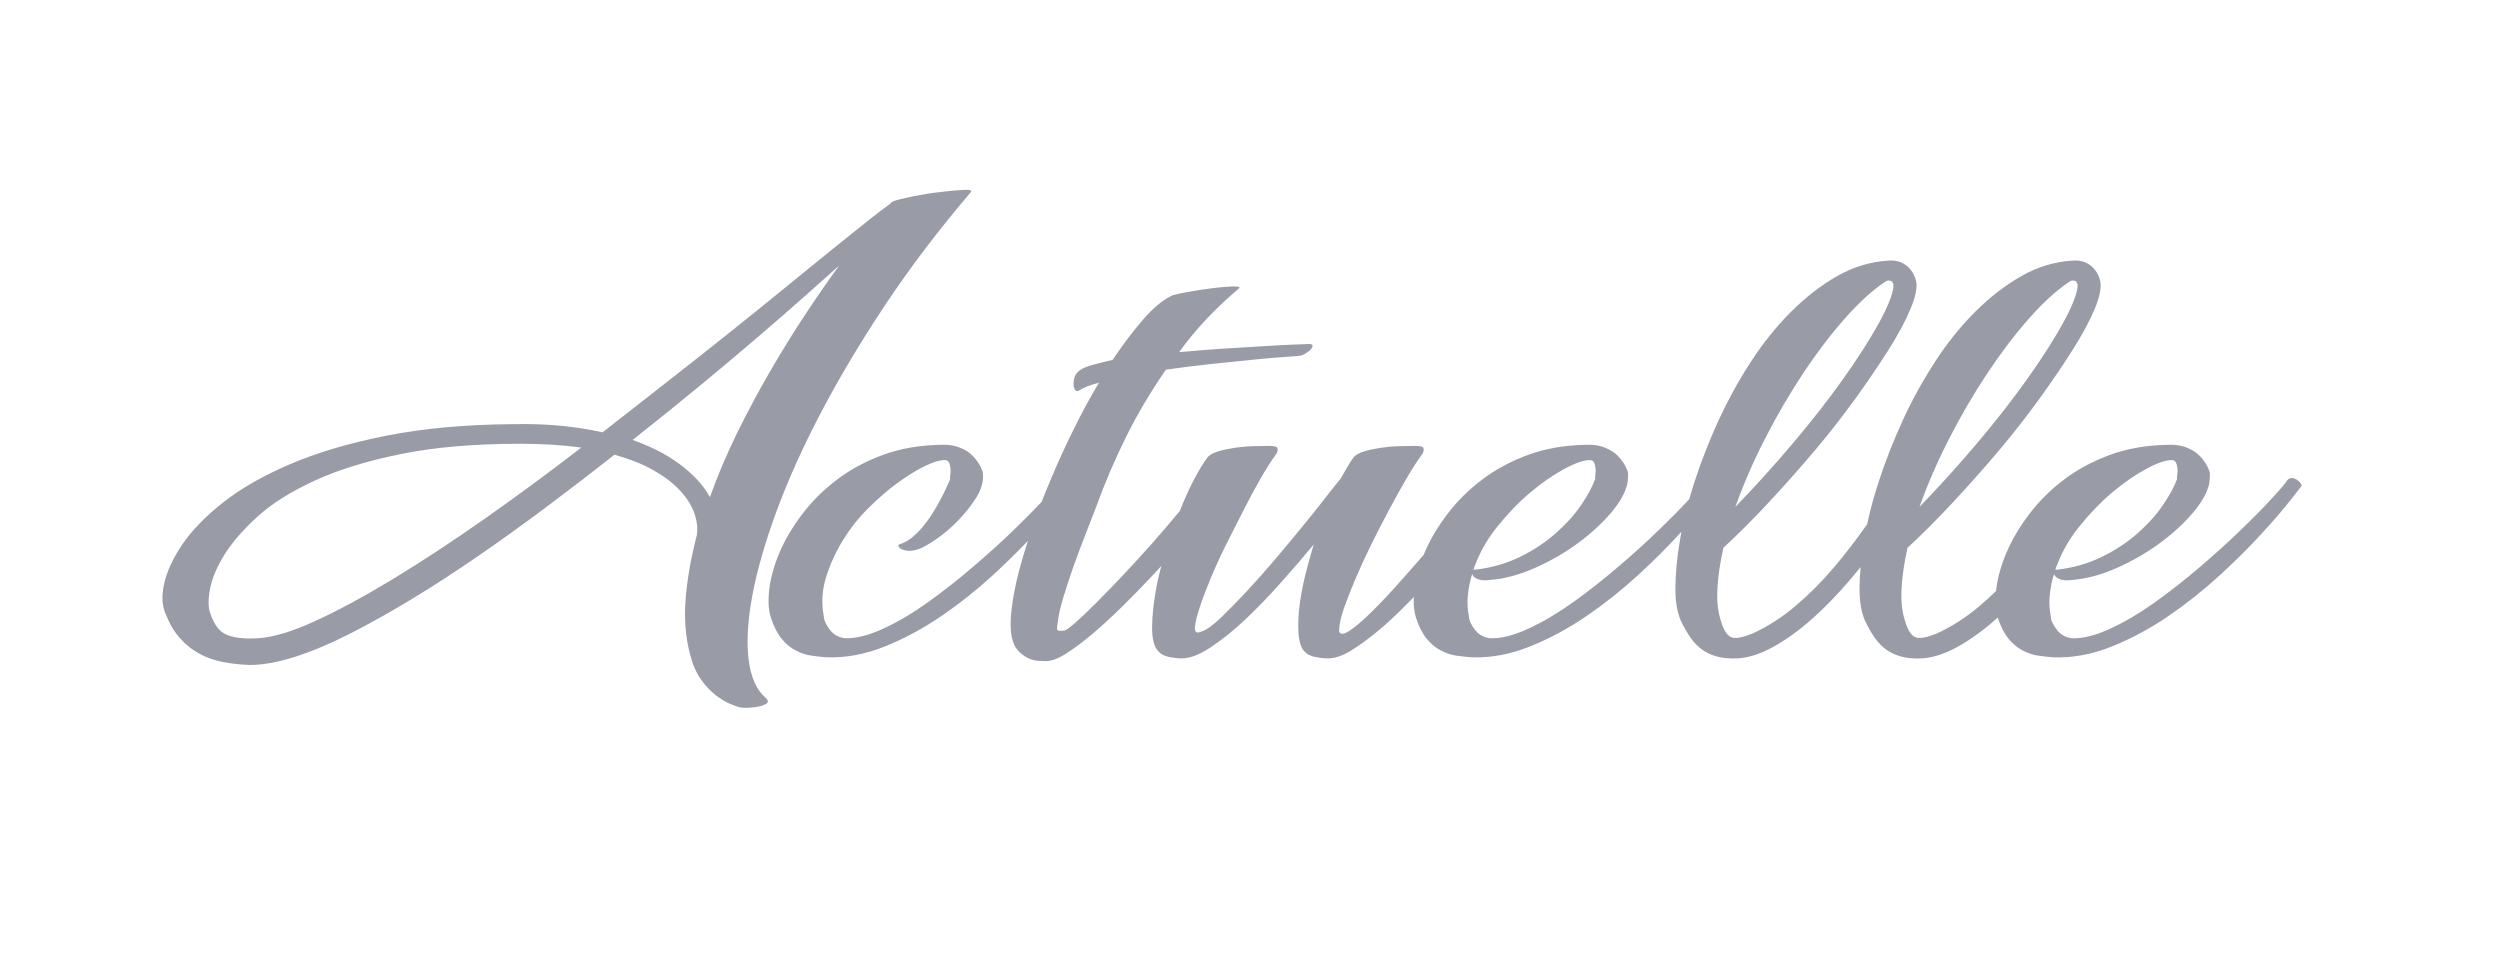 <?xml version="1.0" encoding="UTF-8"?>
<svg id="Calque_1" data-name="Calque 1" xmlns="http://www.w3.org/2000/svg" viewBox="0 0 367.82 140.23">
  <defs>
    <style>
      .cls-1 {
        fill: #999ba6;
      }
    </style>
  </defs>
  <path class="cls-1" d="m131.39,29.62c.58-.21,1.55-.45,2.88-.72,1.34-.27,2.67-.49,4.01-.64,1.34-.16,2.47-.27,3.41-.32.94-.06,1.32.05,1.16.32-4.7,5.5-8.88,11.01-12.55,16.51-3.66,5.5-6.82,10.81-9.5,15.91-2.68,5.1-4.85,9.94-6.54,14.51-1.68,4.57-2.87,8.7-3.56,12.38-.69,3.69-.88,6.84-.56,9.46.32,2.61,1.17,4.51,2.56,5.69.32.32.36.58.12.76-.24.19-.61.34-1.09.45-.48.11-.99.17-1.52.2-.53.03-.96.02-1.28-.04-.27-.06-.74-.22-1.4-.48-.67-.27-1.39-.7-2.17-1.28-.77-.59-1.51-1.36-2.2-2.33-.69-.96-1.23-2.16-1.6-3.61-.69-2.56-.92-5.33-.68-8.29.24-2.97.79-6.08,1.64-9.34.16-1.01.04-2.09-.36-3.24-.4-1.15-1.1-2.26-2.09-3.33-.99-1.07-2.27-2.05-3.85-2.96-1.57-.91-3.51-1.68-5.81-2.33-3.26,2.57-6.59,5.12-9.98,7.66-3.39,2.54-6.77,4.97-10.14,7.29-3.37,2.32-6.67,4.46-9.9,6.41-3.24,1.95-6.28,3.65-9.14,5.09-2.86,1.45-5.52,2.55-7.98,3.33-2.46.77-4.65,1.16-6.57,1.16-1.34-.05-2.63-.2-3.89-.44-1.26-.24-2.41-.64-3.44-1.2-1.05-.56-2-1.31-2.84-2.25-.86-.93-1.58-2.15-2.17-3.65-.53-1.18-.6-2.66-.2-4.45.4-1.79,1.29-3.71,2.68-5.77,1.39-2.05,3.39-4.11,6.01-6.17,2.62-2.06,5.89-3.93,9.82-5.61,3.93-1.69,8.61-3.08,14.03-4.17,5.43-1.08,11.64-1.67,18.64-1.72,2.67-.06,5.09.03,7.26.24,2.16.22,4.18.54,6.05.96,3.21-2.52,6.4-5.02,9.58-7.49,3.18-2.48,6.22-4.89,9.14-7.22,2.91-2.32,5.62-4.51,8.14-6.57,2.51-2.05,4.8-3.91,6.85-5.57,2.05-1.65,3.81-3.06,5.25-4.21,1.44-1.15,2.51-1.97,3.21-2.45.27-.27.46-.42.56-.48ZM37.84,93.91c2.25-.11,5.1-.96,8.58-2.56,3.47-1.59,7.33-3.69,11.58-6.27,4.25-2.59,8.72-5.53,13.43-8.84,4.7-3.3,9.4-6.77,14.1-10.39-2.73-.37-5.72-.56-8.97-.56-6.79,0-12.67.51-17.63,1.52-4.97,1.01-9.2,2.32-12.67,3.92-3.47,1.6-6.27,3.36-8.38,5.28-2.11,1.92-3.72,3.78-4.85,5.59-1.12,1.81-1.83,3.49-2.13,5.03-.29,1.55-.28,2.75.04,3.6.53,1.66,1.34,2.71,2.41,3.16,1.07.45,2.57.63,4.49.52Zm55.23-29.18c1.66.59,3.11,1.23,4.37,1.92,1.25.7,2.33,1.42,3.25,2.17.9.75,1.67,1.48,2.28,2.2.61.72,1.11,1.43,1.48,2.13,1.12-3.16,2.46-6.31,4.01-9.46,1.55-3.15,3.18-6.2,4.89-9.14,1.71-2.94,3.43-5.72,5.17-8.34,1.73-2.62,3.38-4.99,4.93-7.13-1.02.91-2.5,2.23-4.45,3.97-1.95,1.74-4.25,3.74-6.89,6.01-2.64,2.27-5.6,4.76-8.86,7.46-3.26,2.69-6.65,5.43-10.18,8.21Z"/>
  <path class="cls-1" d="m338.48,71.1c-.13-.19-.32-.36-.55-.52-.24-.16-.5-.24-.76-.24-.28,0-.49.11-.65.32-.26.43-1,1.3-2.2,2.6-1.2,1.32-2.71,2.85-4.53,4.61-1.82,1.77-3.84,3.6-6.05,5.49-2.22,1.9-4.45,3.65-6.7,5.26-2.24,1.6-4.44,2.9-6.57,3.88-2.14.99-4.01,1.46-5.61,1.41-.48-.06-.91-.19-1.28-.4-.38-.22-.7-.5-.96-.85-.27-.34-.49-.69-.65-1.04-.16-.35-.24-.65-.24-.92-.21-1.07-.27-2.12-.15-3.17.1-1.04.31-2.07.63-3.09.06.28.29.52.73.73.42.21,1.07.27,1.92.16,2.08-.16,4.28-.75,6.57-1.76,2.3-1.02,4.41-2.24,6.33-3.65,1.93-1.42,3.56-2.92,4.89-4.49,1.34-1.58,2.14-3.03,2.41-4.37.05-.48.08-.93.08-1.36,0-.22-.12-.56-.36-1.05-.24-.48-.59-.97-1.04-1.48-.46-.5-1.1-.94-1.93-1.28-.83-.35-1.8-.5-2.92-.44-3.1.06-5.92.55-8.47,1.48-2.53.94-4.79,2.15-6.77,3.65-1.97,1.5-3.67,3.18-5.08,5.05-1.42,1.87-2.53,3.74-3.33,5.61-.8,1.87-1.31,3.66-1.53,5.37,0,.11-.03.23-.03.34-.79.78-1.61,1.52-2.45,2.23-2.03,1.71-4.11,3.04-6.25,4.01-1.55.64-2.62.82-3.21.55-.59-.26-1.07-1.01-1.44-2.24-.48-1.39-.67-3.02-.56-4.89.1-1.87.4-3.87.88-6.01,2.14-1.98,4.34-4.18,6.61-6.61,2.27-2.44,4.51-4.95,6.7-7.54,2.19-2.59,4.22-5.19,6.09-7.77,1.87-2.59,3.52-5.02,4.93-7.26,1.41-2.24,2.49-4.23,3.21-5.97.72-1.74.99-3.06.83-3.97-.2-1.02-.69-1.82-1.43-2.41-.76-.58-1.66-.82-2.73-.72-2.62.17-5.12.93-7.49,2.29-2.39,1.36-4.64,3.12-6.78,5.25-2.14,2.14-4.1,4.58-5.89,7.33-1.79,2.76-3.37,5.62-4.73,8.58-1.36,2.97-2.54,5.96-3.53,8.98-.72,2.2-1.3,4.32-1.73,6.35-.02.03-.05.07-.07.1-1.5,2.14-3.11,4.24-4.85,6.29-1.74,2.06-3.62,3.94-5.65,5.66-2.03,1.71-4.12,3.04-6.25,4.01-1.56.64-2.63.82-3.21.55-.59-.26-1.07-1.01-1.44-2.24-.48-1.39-.67-3.02-.56-4.89.1-1.87.4-3.87.88-6.01,2.14-1.98,4.34-4.18,6.61-6.61,2.27-2.44,4.5-4.95,6.7-7.54,2.19-2.59,4.22-5.19,6.09-7.77,1.86-2.59,3.51-5.02,4.93-7.26,1.41-2.24,2.48-4.23,3.2-5.97.73-1.74,1-3.06.85-3.97-.22-1.02-.7-1.82-1.45-2.41-.75-.58-1.66-.82-2.72-.72-2.63.17-5.12.93-7.5,2.29-2.38,1.36-4.64,3.12-6.77,5.25s-4.1,4.58-5.89,7.33c-1.8,2.76-3.37,5.62-4.74,8.58-1.35,2.97-2.54,5.96-3.52,8.98-.3.91-.57,1.8-.81,2.67h-.01c-1.18,1.29-2.63,2.74-4.35,4.42-1.82,1.77-3.84,3.6-6.06,5.49-2.21,1.9-4.44,3.65-6.69,5.26-2.24,1.6-4.44,2.9-6.57,3.88-2.13.99-4,1.46-5.61,1.41-.48-.06-.91-.19-1.28-.4-.38-.22-.7-.5-.97-.85-.27-.34-.48-.69-.64-1.04-.16-.35-.24-.65-.24-.92-.21-1.07-.27-2.12-.15-3.17.1-1.04.31-2.07.63-3.09.06.28.29.52.73.73.42.21,1.07.27,1.92.16,2.09-.16,4.28-.75,6.57-1.76,2.3-1.02,4.41-2.24,6.34-3.65,1.92-1.42,3.55-2.92,4.89-4.49,1.33-1.58,2.13-3.03,2.4-4.37.06-.48.09-.93.09-1.36,0-.22-.13-.56-.37-1.05-.24-.48-.59-.97-1.05-1.48-.45-.5-1.09-.94-1.92-1.28-.83-.35-1.8-.5-2.92-.44-3.1.06-5.92.55-8.46,1.48-2.54.94-4.8,2.15-6.77,3.65-1.98,1.5-3.68,3.18-5.09,5.05-1.42,1.87-2.53,3.74-3.33,5.61-.06.13-.11.26-.16.39-1.47,1.7-2.9,3.32-4.29,4.86-1.52,1.69-2.94,3.14-4.24,4.37-1.32,1.23-2.35,2.01-3.09,2.33-.32.1-.55.08-.68-.05-.14-.13-.18-.3-.13-.52,0-.74.23-1.77.68-3.08.46-1.32,1.02-2.76,1.69-4.33.67-1.58,1.43-3.24,2.28-4.97.86-1.74,1.73-3.44,2.61-5.09.88-1.66,1.75-3.22,2.61-4.69.85-1.47,1.65-2.71,2.4-3.73.16-.32.2-.58.12-.8-.08-.22-.5-.32-1.25-.32-.63,0-1.41.02-2.32.04s-1.82.11-2.73.24c-.9.14-1.71.31-2.39.52-.71.21-1.21.48-1.53.8-.32.43-.64.92-.96,1.49-.32.56-.67,1.16-1.05,1.8-.37.42-1.03,1.24-1.96,2.44-.93,1.21-2.04,2.6-3.32,4.17-1.29,1.58-2.67,3.24-4.13,4.97-1.47,1.74-2.92,3.37-4.33,4.89-1.42,1.52-2.72,2.85-3.89,3.97-1.18,1.12-2.14,1.79-2.89,2.01-.59.26-.88.08-.88-.57.05-.74.29-1.76.72-3.04.42-1.29.96-2.7,1.61-4.25.64-1.55,1.38-3.18,2.23-4.89.87-1.71,1.72-3.41,2.58-5.09.85-1.68,1.69-3.25,2.52-4.69.83-1.45,1.62-2.67,2.36-3.69.16-.32.21-.58.12-.8-.07-.22-.49-.32-1.24-.32-.64,0-1.41.02-2.32.04-.91.02-1.82.11-2.73.24-.91.14-1.71.31-2.4.52-.7.21-1.2.48-1.52.8-.7.92-1.43,2.13-2.21,3.65-.67,1.31-1.32,2.76-1.94,4.33-1.33,1.6-2.7,3.22-4.15,4.85-1.47,1.65-2.91,3.23-4.33,4.73-1.42,1.49-2.72,2.84-3.93,4.05-1.2,1.2-2.22,2.16-3.04,2.88-.83.73-1.35,1.08-1.57,1.08-.69.11-1.04.02-1.04-.28s.05-.71.16-1.24c.05-.69.3-1.76.72-3.21.43-1.44.94-2.99,1.52-4.65.59-1.65,1.21-3.29,1.85-4.93.64-1.62,1.18-3,1.6-4.12,1.13-3.16,2.53-6.44,4.21-9.86,1.68-3.42,3.67-6.79,5.97-10.1,2.25-.33,4.52-.6,6.82-.85,2.29-.24,4.38-.44,6.25-.64,1.87-.18,3.43-.32,4.69-.4,1.25-.08,1.97-.14,2.13-.19.2-.06.46-.18.76-.37.29-.18.52-.37.68-.56.15-.19.24-.36.24-.52s-.19-.24-.56-.24c-.22,0-.94.03-2.17.08-1.23.05-2.73.13-4.49.24-1.76.1-3.72.23-5.89.36-2.16.14-4.34.31-6.53.52,1.23-1.71,2.59-3.35,4.08-4.93,1.5-1.58,3.08-3.06,4.73-4.45.16-.16.06-.25-.32-.28-.37-.02-.89-.01-1.56.04s-1.43.13-2.28.24c-.86.11-1.68.23-2.49.37-.8.13-1.52.26-2.16.4-.65.13-1.04.25-1.2.36-1.29.64-2.65,1.79-4.09,3.44-1.44,1.66-2.94,3.64-4.49,5.94-1.13.26-2.11.51-2.97.75-.85.24-1.47.5-1.84.77-.43.32-.7.68-.8,1.08-.11.4-.15.77-.13,1.12.03.35.13.61.28.76.16.16.35.16.57,0,.53-.37,1.49-.75,2.88-1.12-1.28,2.14-2.51,4.4-3.68,6.78-1.18,2.37-2.28,4.77-3.29,7.17-.51,1.2-.99,2.39-1.46,3.58h0c-1.11,1.19-2.44,2.53-3.99,4.03-1.82,1.77-3.84,3.6-6.06,5.49-2.21,1.9-4.44,3.65-6.69,5.26-2.24,1.6-4.43,2.9-6.57,3.88-2.14.99-4.01,1.46-5.61,1.41-.48-.06-.91-.19-1.28-.4-.38-.22-.7-.5-.96-.85-.28-.34-.49-.69-.64-1.04-.17-.35-.25-.65-.25-.92-.37-1.92-.27-3.83.32-5.73.59-1.9,1.4-3.7,2.45-5.42,1.04-1.7,2.28-3.28,3.72-4.72,1.45-1.45,2.88-2.69,4.3-3.73,1.41-1.04,2.75-1.87,4-2.48,1.26-.62,2.26-.93,3.01-.93.32,0,.53.14.64.41.1.26.17.55.2.87.03.33.01.64-.04.93-.06.29-.06.46,0,.52,0,.05-.1.29-.28.72-.19.43-.44.96-.76,1.61-.33.63-.71,1.34-1.16,2.12-.46.78-.95,1.51-1.49,2.2-.53.7-1.11,1.31-1.72,1.84-.62.54-1.25.91-1.89,1.13-.26.05-.37.16-.32.32.06.16.2.31.45.44.23.13.59.21,1.04.24.45.03.97-.06,1.56-.28.59-.21,1.43-.69,2.52-1.44,1.1-.75,2.17-1.66,3.21-2.73,1.04-1.07,1.93-2.21,2.69-3.41.74-1.2,1.06-2.36.96-3.48,0-.22-.12-.56-.36-1.05-.24-.48-.59-.97-1.05-1.48-.45-.5-1.09-.94-1.92-1.28-.83-.35-1.8-.5-2.92-.44-3.1.06-5.92.55-8.46,1.48-2.54.94-4.8,2.15-6.77,3.65-1.98,1.5-3.68,3.18-5.09,5.05-1.42,1.87-2.53,3.74-3.33,5.61-.8,1.87-1.31,3.66-1.52,5.37-.22,1.72-.14,3.15.24,4.33.43,1.28.95,2.3,1.56,3.04.61.75,1.31,1.33,2.08,1.73.78.4,1.55.66,2.33.76.77.11,1.48.19,2.12.24,2.83.11,5.69-.41,8.58-1.56,2.88-1.15,5.67-2.65,8.38-4.49,2.69-1.84,5.22-3.85,7.57-6.01,1.92-1.77,3.65-3.46,5.18-5.07-.52,1.58-.96,3.08-1.33,4.5-.53,2.07-.89,3.93-1.08,5.62-.19,1.68-.18,3.03.04,4.04.16.81.44,1.43.84,1.89.4.45.84.82,1.32,1.08.48.27.98.42,1.48.49.51.05.98.07,1.4.07.81,0,1.8-.37,2.97-1.12,1.18-.75,2.46-1.71,3.85-2.88,1.39-1.18,2.85-2.52,4.37-4.01,1.52-1.5,3.02-3.03,4.49-4.61.43-.46.85-.92,1.28-1.38-.38,1.38-.67,2.72-.88,4.02-.3,1.79-.46,3.41-.48,4.85-.03,1.44.17,2.54.6,3.29.43.64,1.01,1.04,1.76,1.2.75.16,1.42.24,2,.24,1.19,0,2.59-.53,4.21-1.6,1.63-1.07,3.32-2.42,5.06-4.05,1.73-1.63,3.49-3.44,5.25-5.42,1.76-1.97,3.39-3.86,4.89-5.68-.48,1.6-.91,3.18-1.29,4.72-.37,1.56-.64,3.01-.8,4.38-.16,1.36-.21,2.59-.16,3.68.06,1.1.25,1.94.57,2.53.42.64,1.01,1.04,1.76,1.2.75.16,1.41.24,2,.24,1.02,0,2.14-.37,3.37-1.12s2.55-1.71,3.97-2.88c1.41-1.18,2.86-2.52,4.33-4.02.33-.34.66-.67.98-1.01-.06,1.19.05,2.21.34,3.1.43,1.28.95,2.3,1.56,3.04.61.75,1.31,1.33,2.08,1.73.78.4,1.55.66,2.33.76.77.11,1.48.19,2.12.24,2.84.11,5.69-.41,8.58-1.56,2.89-1.15,5.68-2.65,8.38-4.49,2.69-1.84,5.22-3.85,7.57-6.01,2.36-2.16,4.41-4.21,6.17-6.14.08-.09.17-.18.25-.27-.07.38-.14.75-.2,1.12-.46,2.69-.69,5.13-.69,7.29s.35,3.89,1.04,5.17c.38.75.8,1.45,1.25,2.09s.99,1.19,1.6,1.64c.61.45,1.35.8,2.21,1.04.85.24,1.87.33,3.04.28,1.71-.1,3.53-.71,5.45-1.8,1.93-1.1,3.81-2.47,5.65-4.13,1.85-1.65,3.62-3.49,5.33-5.49.58-.68,1.14-1.35,1.68-2.01-.11,1.13-.16,2.2-.16,3.21,0,2.17.35,3.89,1.05,5.17.37.75.79,1.45,1.24,2.09.46.64.99,1.19,1.6,1.64.62.45,1.35.8,2.21,1.04.85.24,1.87.33,3.04.28,1.71-.1,3.53-.71,5.46-1.8,1.92-1.1,3.81-2.47,5.64-4.13.03-.03.07-.06.1-.1.01.04.02.07.03.1.42,1.28.95,2.3,1.56,3.04.61.75,1.31,1.33,2.08,1.73.78.4,1.55.66,2.33.76.77.11,1.49.19,2.12.24,2.83.11,5.69-.41,8.58-1.56,2.88-1.15,5.68-2.65,8.38-4.49,2.69-1.84,5.22-3.85,7.57-6.01,2.36-2.16,4.42-4.21,6.17-6.14,1.77-1.92,3.17-3.55,4.21-4.88,1.04-1.34,1.6-2.04,1.64-2.09.06-.1.01-.26-.12-.44Zm-51.7-6.57c1.74-3.4,3.61-6.6,5.62-9.62,2-3.02,4.06-5.72,6.17-8.1,2.1-2.38,4.1-4.18,5.97-5.41.27-.16.53-.17.8-.04.27.13.38.44.32.92-.16,1.23-.91,3.05-2.24,5.45-1.34,2.41-3.07,5.1-5.18,8.06-2.1,2.97-4.54,6.08-7.29,9.34s-5.6,6.41-8.54,9.45c1.18-3.31,2.63-6.66,4.37-10.05Zm-27.09,0c1.74-3.4,3.61-6.6,5.61-9.62,2.01-3.02,4.06-5.72,6.17-8.1,2.12-2.38,4.1-4.18,5.97-5.41.28-.16.54-.17.81-.04.27.13.37.44.32.92-.17,1.23-.91,3.05-2.24,5.45-1.35,2.41-3.07,5.1-5.18,8.06-2.1,2.97-4.54,6.08-7.29,9.34s-5.6,6.41-8.54,9.45c1.18-3.31,2.63-6.66,4.37-10.05Zm-39.48,13.06c1.55-1.94,3.17-3.64,4.89-5.09,1.71-1.44,3.38-2.6,5.01-3.48,1.63-.89,2.89-1.33,3.81-1.33.32,0,.53.14.63.41.12.26.18.55.21.87.03.33,0,.64-.04.93s-.05.46,0,.52c-.43,1.17-1.13,2.49-2.12,3.93s-2.25,2.83-3.77,4.16c-1.53,1.34-3.27,2.49-5.25,3.45-1.98.96-4.14,1.58-6.5,1.85h-.23s-.05,0-.07.02c.75-2.23,1.89-4.3,3.43-6.24Zm90.5-5.09c1.71-1.44,3.38-2.6,5.01-3.48,1.63-.89,2.9-1.33,3.81-1.33.31,0,.53.14.63.41.12.26.18.55.21.87.03.33.01.64-.04.93-.05.29-.05.46,0,.52-.43,1.17-1.13,2.49-2.13,3.93-.98,1.44-2.24,2.83-3.76,4.16-1.53,1.34-3.27,2.49-5.26,3.45-1.97.96-4.14,1.58-6.49,1.85h-.24s-.05,0-.06.02c.76-2.23,1.89-4.3,3.43-6.24,1.55-1.94,3.18-3.64,4.89-5.09Z"/>
</svg>